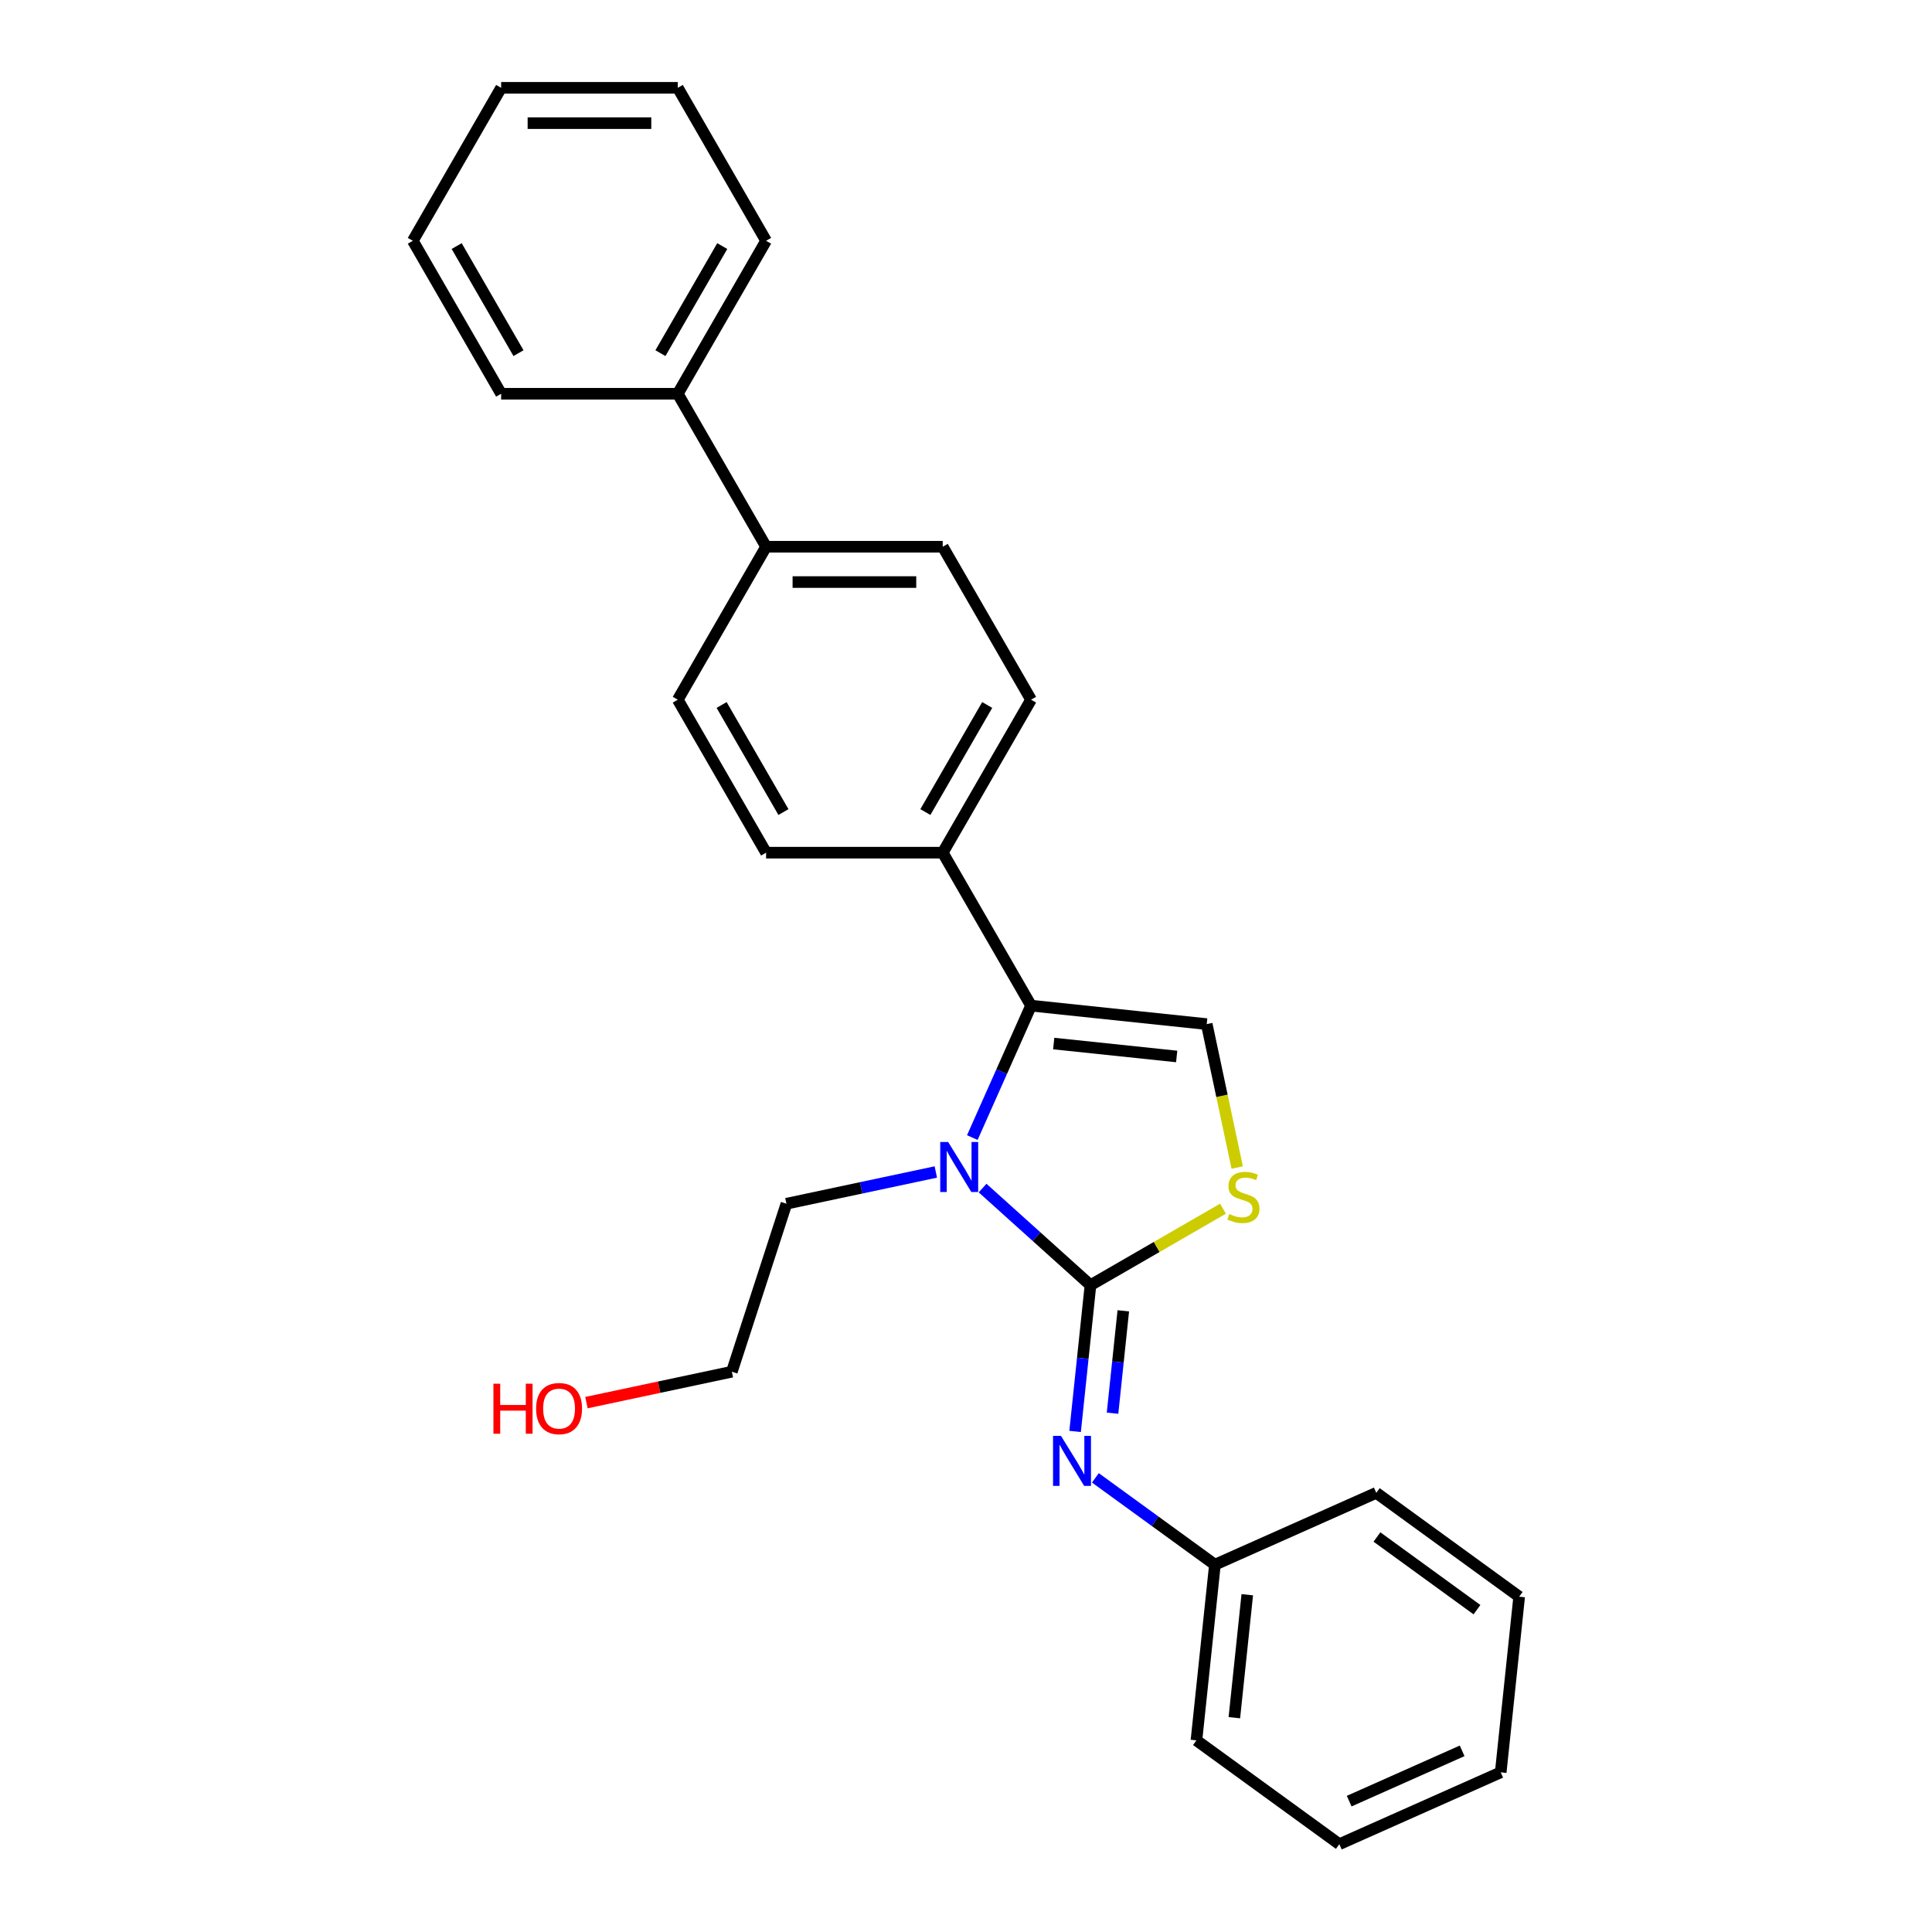 <?xml version='1.0' encoding='iso-8859-1'?>
<svg version='1.1' baseProfile='full'
              xmlns='http://www.w3.org/2000/svg'
                      xmlns:rdkit='http://www.rdkit.org/xml'
                      xmlns:xlink='http://www.w3.org/1999/xlink'
                  xml:space='preserve'
width='1000px' height='1000px' viewBox='0 0 1000 1000'>
<!-- END OF HEADER -->
<rect style='opacity:1.0;fill:#FFFFFF;stroke:none' width='1000' height='1000' x='0' y='0'> </rect>
<path class='bond-0' d='M 564.426,665.217 L 536.507,640.078' style='fill:none;fill-rule:evenodd;stroke:#000000;stroke-width:6px;stroke-linecap:butt;stroke-linejoin:miter;stroke-opacity:1' />
<path class='bond-0' d='M 536.507,640.078 L 508.588,614.94' style='fill:none;fill-rule:evenodd;stroke:#0000FF;stroke-width:6px;stroke-linecap:butt;stroke-linejoin:miter;stroke-opacity:1' />
<path class='bond-2' d='M 564.426,665.217 L 598.721,645.417' style='fill:none;fill-rule:evenodd;stroke:#000000;stroke-width:6px;stroke-linecap:butt;stroke-linejoin:miter;stroke-opacity:1' />
<path class='bond-2' d='M 598.721,645.417 L 633.016,625.616' style='fill:none;fill-rule:evenodd;stroke:#CCCC00;stroke-width:6px;stroke-linecap:butt;stroke-linejoin:miter;stroke-opacity:1' />
<path class='bond-4' d='M 564.426,665.217 L 560.448,703.064' style='fill:none;fill-rule:evenodd;stroke:#000000;stroke-width:6px;stroke-linecap:butt;stroke-linejoin:miter;stroke-opacity:1' />
<path class='bond-4' d='M 560.448,703.064 L 556.47,740.911' style='fill:none;fill-rule:evenodd;stroke:#0000FF;stroke-width:6px;stroke-linecap:butt;stroke-linejoin:miter;stroke-opacity:1' />
<path class='bond-4' d='M 581.418,678.482 L 578.633,704.975' style='fill:none;fill-rule:evenodd;stroke:#000000;stroke-width:6px;stroke-linecap:butt;stroke-linejoin:miter;stroke-opacity:1' />
<path class='bond-4' d='M 578.633,704.975 L 575.849,731.468' style='fill:none;fill-rule:evenodd;stroke:#0000FF;stroke-width:6px;stroke-linecap:butt;stroke-linejoin:miter;stroke-opacity:1' />
<path class='bond-1' d='M 503.265,588.809 L 518.467,554.664' style='fill:none;fill-rule:evenodd;stroke:#0000FF;stroke-width:6px;stroke-linecap:butt;stroke-linejoin:miter;stroke-opacity:1' />
<path class='bond-1' d='M 518.467,554.664 L 533.67,520.519' style='fill:none;fill-rule:evenodd;stroke:#000000;stroke-width:6px;stroke-linecap:butt;stroke-linejoin:miter;stroke-opacity:1' />
<path class='bond-13' d='M 484.378,606.614 L 445.717,614.832' style='fill:none;fill-rule:evenodd;stroke:#0000FF;stroke-width:6px;stroke-linecap:butt;stroke-linejoin:miter;stroke-opacity:1' />
<path class='bond-13' d='M 445.717,614.832 L 407.055,623.049' style='fill:none;fill-rule:evenodd;stroke:#000000;stroke-width:6px;stroke-linecap:butt;stroke-linejoin:miter;stroke-opacity:1' />
<path class='bond-5' d='M 533.67,520.519 L 487.956,441.341' style='fill:none;fill-rule:evenodd;stroke:#000000;stroke-width:6px;stroke-linecap:butt;stroke-linejoin:miter;stroke-opacity:1' />
<path class='bond-26' d='M 533.67,520.519 L 624.595,530.076' style='fill:none;fill-rule:evenodd;stroke:#000000;stroke-width:6px;stroke-linecap:butt;stroke-linejoin:miter;stroke-opacity:1' />
<path class='bond-26' d='M 545.397,540.137 L 609.045,546.827' style='fill:none;fill-rule:evenodd;stroke:#000000;stroke-width:6px;stroke-linecap:butt;stroke-linejoin:miter;stroke-opacity:1' />
<path class='bond-3' d='M 640.374,604.309 L 632.484,567.192' style='fill:none;fill-rule:evenodd;stroke:#CCCC00;stroke-width:6px;stroke-linecap:butt;stroke-linejoin:miter;stroke-opacity:1' />
<path class='bond-3' d='M 632.484,567.192 L 624.595,530.076' style='fill:none;fill-rule:evenodd;stroke:#000000;stroke-width:6px;stroke-linecap:butt;stroke-linejoin:miter;stroke-opacity:1' />
<path class='bond-12' d='M 566.974,764.937 L 597.905,787.409' style='fill:none;fill-rule:evenodd;stroke:#0000FF;stroke-width:6px;stroke-linecap:butt;stroke-linejoin:miter;stroke-opacity:1' />
<path class='bond-12' d='M 597.905,787.409 L 628.835,809.881' style='fill:none;fill-rule:evenodd;stroke:#000000;stroke-width:6px;stroke-linecap:butt;stroke-linejoin:miter;stroke-opacity:1' />
<path class='bond-7' d='M 487.956,441.341 L 533.67,362.164' style='fill:none;fill-rule:evenodd;stroke:#000000;stroke-width:6px;stroke-linecap:butt;stroke-linejoin:miter;stroke-opacity:1' />
<path class='bond-7' d='M 478.978,420.322 L 510.977,364.898' style='fill:none;fill-rule:evenodd;stroke:#000000;stroke-width:6px;stroke-linecap:butt;stroke-linejoin:miter;stroke-opacity:1' />
<path class='bond-8' d='M 487.956,441.341 L 396.53,441.341' style='fill:none;fill-rule:evenodd;stroke:#000000;stroke-width:6px;stroke-linecap:butt;stroke-linejoin:miter;stroke-opacity:1' />
<path class='bond-6' d='M 396.53,282.987 L 350.817,362.164' style='fill:none;fill-rule:evenodd;stroke:#000000;stroke-width:6px;stroke-linecap:butt;stroke-linejoin:miter;stroke-opacity:1' />
<path class='bond-11' d='M 396.53,282.987 L 350.817,203.809' style='fill:none;fill-rule:evenodd;stroke:#000000;stroke-width:6px;stroke-linecap:butt;stroke-linejoin:miter;stroke-opacity:1' />
<path class='bond-28' d='M 396.53,282.987 L 487.956,282.987' style='fill:none;fill-rule:evenodd;stroke:#000000;stroke-width:6px;stroke-linecap:butt;stroke-linejoin:miter;stroke-opacity:1' />
<path class='bond-28' d='M 410.244,301.272 L 474.243,301.272' style='fill:none;fill-rule:evenodd;stroke:#000000;stroke-width:6px;stroke-linecap:butt;stroke-linejoin:miter;stroke-opacity:1' />
<path class='bond-9' d='M 533.67,362.164 L 487.956,282.987' style='fill:none;fill-rule:evenodd;stroke:#000000;stroke-width:6px;stroke-linecap:butt;stroke-linejoin:miter;stroke-opacity:1' />
<path class='bond-10' d='M 396.53,441.341 L 350.817,362.164' style='fill:none;fill-rule:evenodd;stroke:#000000;stroke-width:6px;stroke-linecap:butt;stroke-linejoin:miter;stroke-opacity:1' />
<path class='bond-10' d='M 405.509,420.322 L 373.51,364.898' style='fill:none;fill-rule:evenodd;stroke:#000000;stroke-width:6px;stroke-linecap:butt;stroke-linejoin:miter;stroke-opacity:1' />
<path class='bond-15' d='M 350.817,203.809 L 396.53,124.632' style='fill:none;fill-rule:evenodd;stroke:#000000;stroke-width:6px;stroke-linecap:butt;stroke-linejoin:miter;stroke-opacity:1' />
<path class='bond-15' d='M 341.839,182.79 L 373.838,127.366' style='fill:none;fill-rule:evenodd;stroke:#000000;stroke-width:6px;stroke-linecap:butt;stroke-linejoin:miter;stroke-opacity:1' />
<path class='bond-16' d='M 350.817,203.809 L 259.391,203.809' style='fill:none;fill-rule:evenodd;stroke:#000000;stroke-width:6px;stroke-linecap:butt;stroke-linejoin:miter;stroke-opacity:1' />
<path class='bond-18' d='M 628.835,809.881 L 619.278,900.806' style='fill:none;fill-rule:evenodd;stroke:#000000;stroke-width:6px;stroke-linecap:butt;stroke-linejoin:miter;stroke-opacity:1' />
<path class='bond-18' d='M 645.586,825.431 L 638.897,889.079' style='fill:none;fill-rule:evenodd;stroke:#000000;stroke-width:6px;stroke-linecap:butt;stroke-linejoin:miter;stroke-opacity:1' />
<path class='bond-19' d='M 628.835,809.881 L 712.357,772.695' style='fill:none;fill-rule:evenodd;stroke:#000000;stroke-width:6px;stroke-linecap:butt;stroke-linejoin:miter;stroke-opacity:1' />
<path class='bond-17' d='M 407.055,623.049 L 378.803,710.001' style='fill:none;fill-rule:evenodd;stroke:#000000;stroke-width:6px;stroke-linecap:butt;stroke-linejoin:miter;stroke-opacity:1' />
<path class='bond-14' d='M 303.545,725.997 L 341.174,717.999' style='fill:none;fill-rule:evenodd;stroke:#FF0000;stroke-width:6px;stroke-linecap:butt;stroke-linejoin:miter;stroke-opacity:1' />
<path class='bond-14' d='M 341.174,717.999 L 378.803,710.001' style='fill:none;fill-rule:evenodd;stroke:#000000;stroke-width:6px;stroke-linecap:butt;stroke-linejoin:miter;stroke-opacity:1' />
<path class='bond-21' d='M 396.53,124.632 L 350.817,45.455' style='fill:none;fill-rule:evenodd;stroke:#000000;stroke-width:6px;stroke-linecap:butt;stroke-linejoin:miter;stroke-opacity:1' />
<path class='bond-20' d='M 259.391,203.809 L 213.678,124.632' style='fill:none;fill-rule:evenodd;stroke:#000000;stroke-width:6px;stroke-linecap:butt;stroke-linejoin:miter;stroke-opacity:1' />
<path class='bond-20' d='M 268.37,182.79 L 236.37,127.366' style='fill:none;fill-rule:evenodd;stroke:#000000;stroke-width:6px;stroke-linecap:butt;stroke-linejoin:miter;stroke-opacity:1' />
<path class='bond-22' d='M 619.278,900.806 L 693.243,954.545' style='fill:none;fill-rule:evenodd;stroke:#000000;stroke-width:6px;stroke-linecap:butt;stroke-linejoin:miter;stroke-opacity:1' />
<path class='bond-23' d='M 712.357,772.695 L 786.322,826.434' style='fill:none;fill-rule:evenodd;stroke:#000000;stroke-width:6px;stroke-linecap:butt;stroke-linejoin:miter;stroke-opacity:1' />
<path class='bond-23' d='M 712.704,795.549 L 764.479,833.166' style='fill:none;fill-rule:evenodd;stroke:#000000;stroke-width:6px;stroke-linecap:butt;stroke-linejoin:miter;stroke-opacity:1' />
<path class='bond-25' d='M 213.678,124.632 L 259.391,45.455' style='fill:none;fill-rule:evenodd;stroke:#000000;stroke-width:6px;stroke-linecap:butt;stroke-linejoin:miter;stroke-opacity:1' />
<path class='bond-29' d='M 350.817,45.455 L 259.391,45.455' style='fill:none;fill-rule:evenodd;stroke:#000000;stroke-width:6px;stroke-linecap:butt;stroke-linejoin:miter;stroke-opacity:1' />
<path class='bond-29' d='M 337.103,63.74 L 273.105,63.74' style='fill:none;fill-rule:evenodd;stroke:#000000;stroke-width:6px;stroke-linecap:butt;stroke-linejoin:miter;stroke-opacity:1' />
<path class='bond-27' d='M 693.243,954.545 L 776.765,917.359' style='fill:none;fill-rule:evenodd;stroke:#000000;stroke-width:6px;stroke-linecap:butt;stroke-linejoin:miter;stroke-opacity:1' />
<path class='bond-27' d='M 698.334,932.263 L 756.8,906.233' style='fill:none;fill-rule:evenodd;stroke:#000000;stroke-width:6px;stroke-linecap:butt;stroke-linejoin:miter;stroke-opacity:1' />
<path class='bond-24' d='M 786.322,826.434 L 776.765,917.359' style='fill:none;fill-rule:evenodd;stroke:#000000;stroke-width:6px;stroke-linecap:butt;stroke-linejoin:miter;stroke-opacity:1' />
<path  class='atom-1' d='M 490.76 591.095
L 499.244 604.809
Q 500.085 606.162, 501.438 608.612
Q 502.792 611.062, 502.865 611.209
L 502.865 591.095
L 506.302 591.095
L 506.302 616.987
L 502.755 616.987
L 493.649 601.993
Q 492.588 600.238, 491.455 598.226
Q 490.358 596.215, 490.028 595.593
L 490.028 616.987
L 486.664 616.987
L 486.664 591.095
L 490.76 591.095
' fill='#0000FF'/>
<path  class='atom-3' d='M 636.289 628.39
Q 636.582 628.5, 637.789 629.012
Q 638.996 629.524, 640.312 629.853
Q 641.665 630.146, 642.982 630.146
Q 645.432 630.146, 646.858 628.976
Q 648.284 627.769, 648.284 625.684
Q 648.284 624.258, 647.553 623.38
Q 646.858 622.503, 645.761 622.027
Q 644.664 621.552, 642.835 621.003
Q 640.532 620.308, 639.142 619.65
Q 637.789 618.992, 636.801 617.602
Q 635.851 616.212, 635.851 613.872
Q 635.851 610.617, 638.045 608.606
Q 640.276 606.594, 644.664 606.594
Q 647.663 606.594, 651.064 608.021
L 650.223 610.837
Q 647.114 609.557, 644.774 609.557
Q 642.25 609.557, 640.861 610.617
Q 639.471 611.641, 639.508 613.433
Q 639.508 614.823, 640.202 615.664
Q 640.934 616.505, 641.958 616.98
Q 643.018 617.456, 644.774 618.004
Q 647.114 618.736, 648.504 619.467
Q 649.894 620.199, 650.881 621.698
Q 651.905 623.161, 651.905 625.684
Q 651.905 629.268, 649.491 631.206
Q 647.114 633.108, 643.128 633.108
Q 640.824 633.108, 639.069 632.596
Q 637.35 632.121, 635.302 631.279
L 636.289 628.39
' fill='#CCCC00'/>
<path  class='atom-5' d='M 549.146 743.196
L 557.63 756.91
Q 558.472 758.263, 559.825 760.714
Q 561.178 763.164, 561.251 763.31
L 561.251 743.196
L 564.689 743.196
L 564.689 769.088
L 561.141 769.088
L 552.035 754.094
Q 550.975 752.339, 549.841 750.328
Q 548.744 748.316, 548.415 747.694
L 548.415 769.088
L 545.05 769.088
L 545.05 743.196
L 549.146 743.196
' fill='#0000FF'/>
<path  class='atom-15' d='M 255.4 716.21
L 258.911 716.21
L 258.911 727.217
L 272.15 727.217
L 272.15 716.21
L 275.66 716.21
L 275.66 742.102
L 272.15 742.102
L 272.15 730.143
L 258.911 730.143
L 258.911 742.102
L 255.4 742.102
L 255.4 716.21
' fill='#FF0000'/>
<path  class='atom-15' d='M 277.489 729.083
Q 277.489 722.866, 280.561 719.391
Q 283.633 715.917, 289.374 715.917
Q 295.116 715.917, 298.188 719.391
Q 301.26 722.866, 301.26 729.083
Q 301.26 735.373, 298.151 738.957
Q 295.043 742.504, 289.374 742.504
Q 283.669 742.504, 280.561 738.957
Q 277.489 735.409, 277.489 729.083
M 289.374 739.578
Q 293.324 739.578, 295.445 736.945
Q 297.603 734.276, 297.603 729.083
Q 297.603 723.999, 295.445 721.439
Q 293.324 718.843, 289.374 718.843
Q 285.425 718.843, 283.267 721.403
Q 281.146 723.963, 281.146 729.083
Q 281.146 734.312, 283.267 736.945
Q 285.425 739.578, 289.374 739.578
' fill='#FF0000'/>
</svg>
